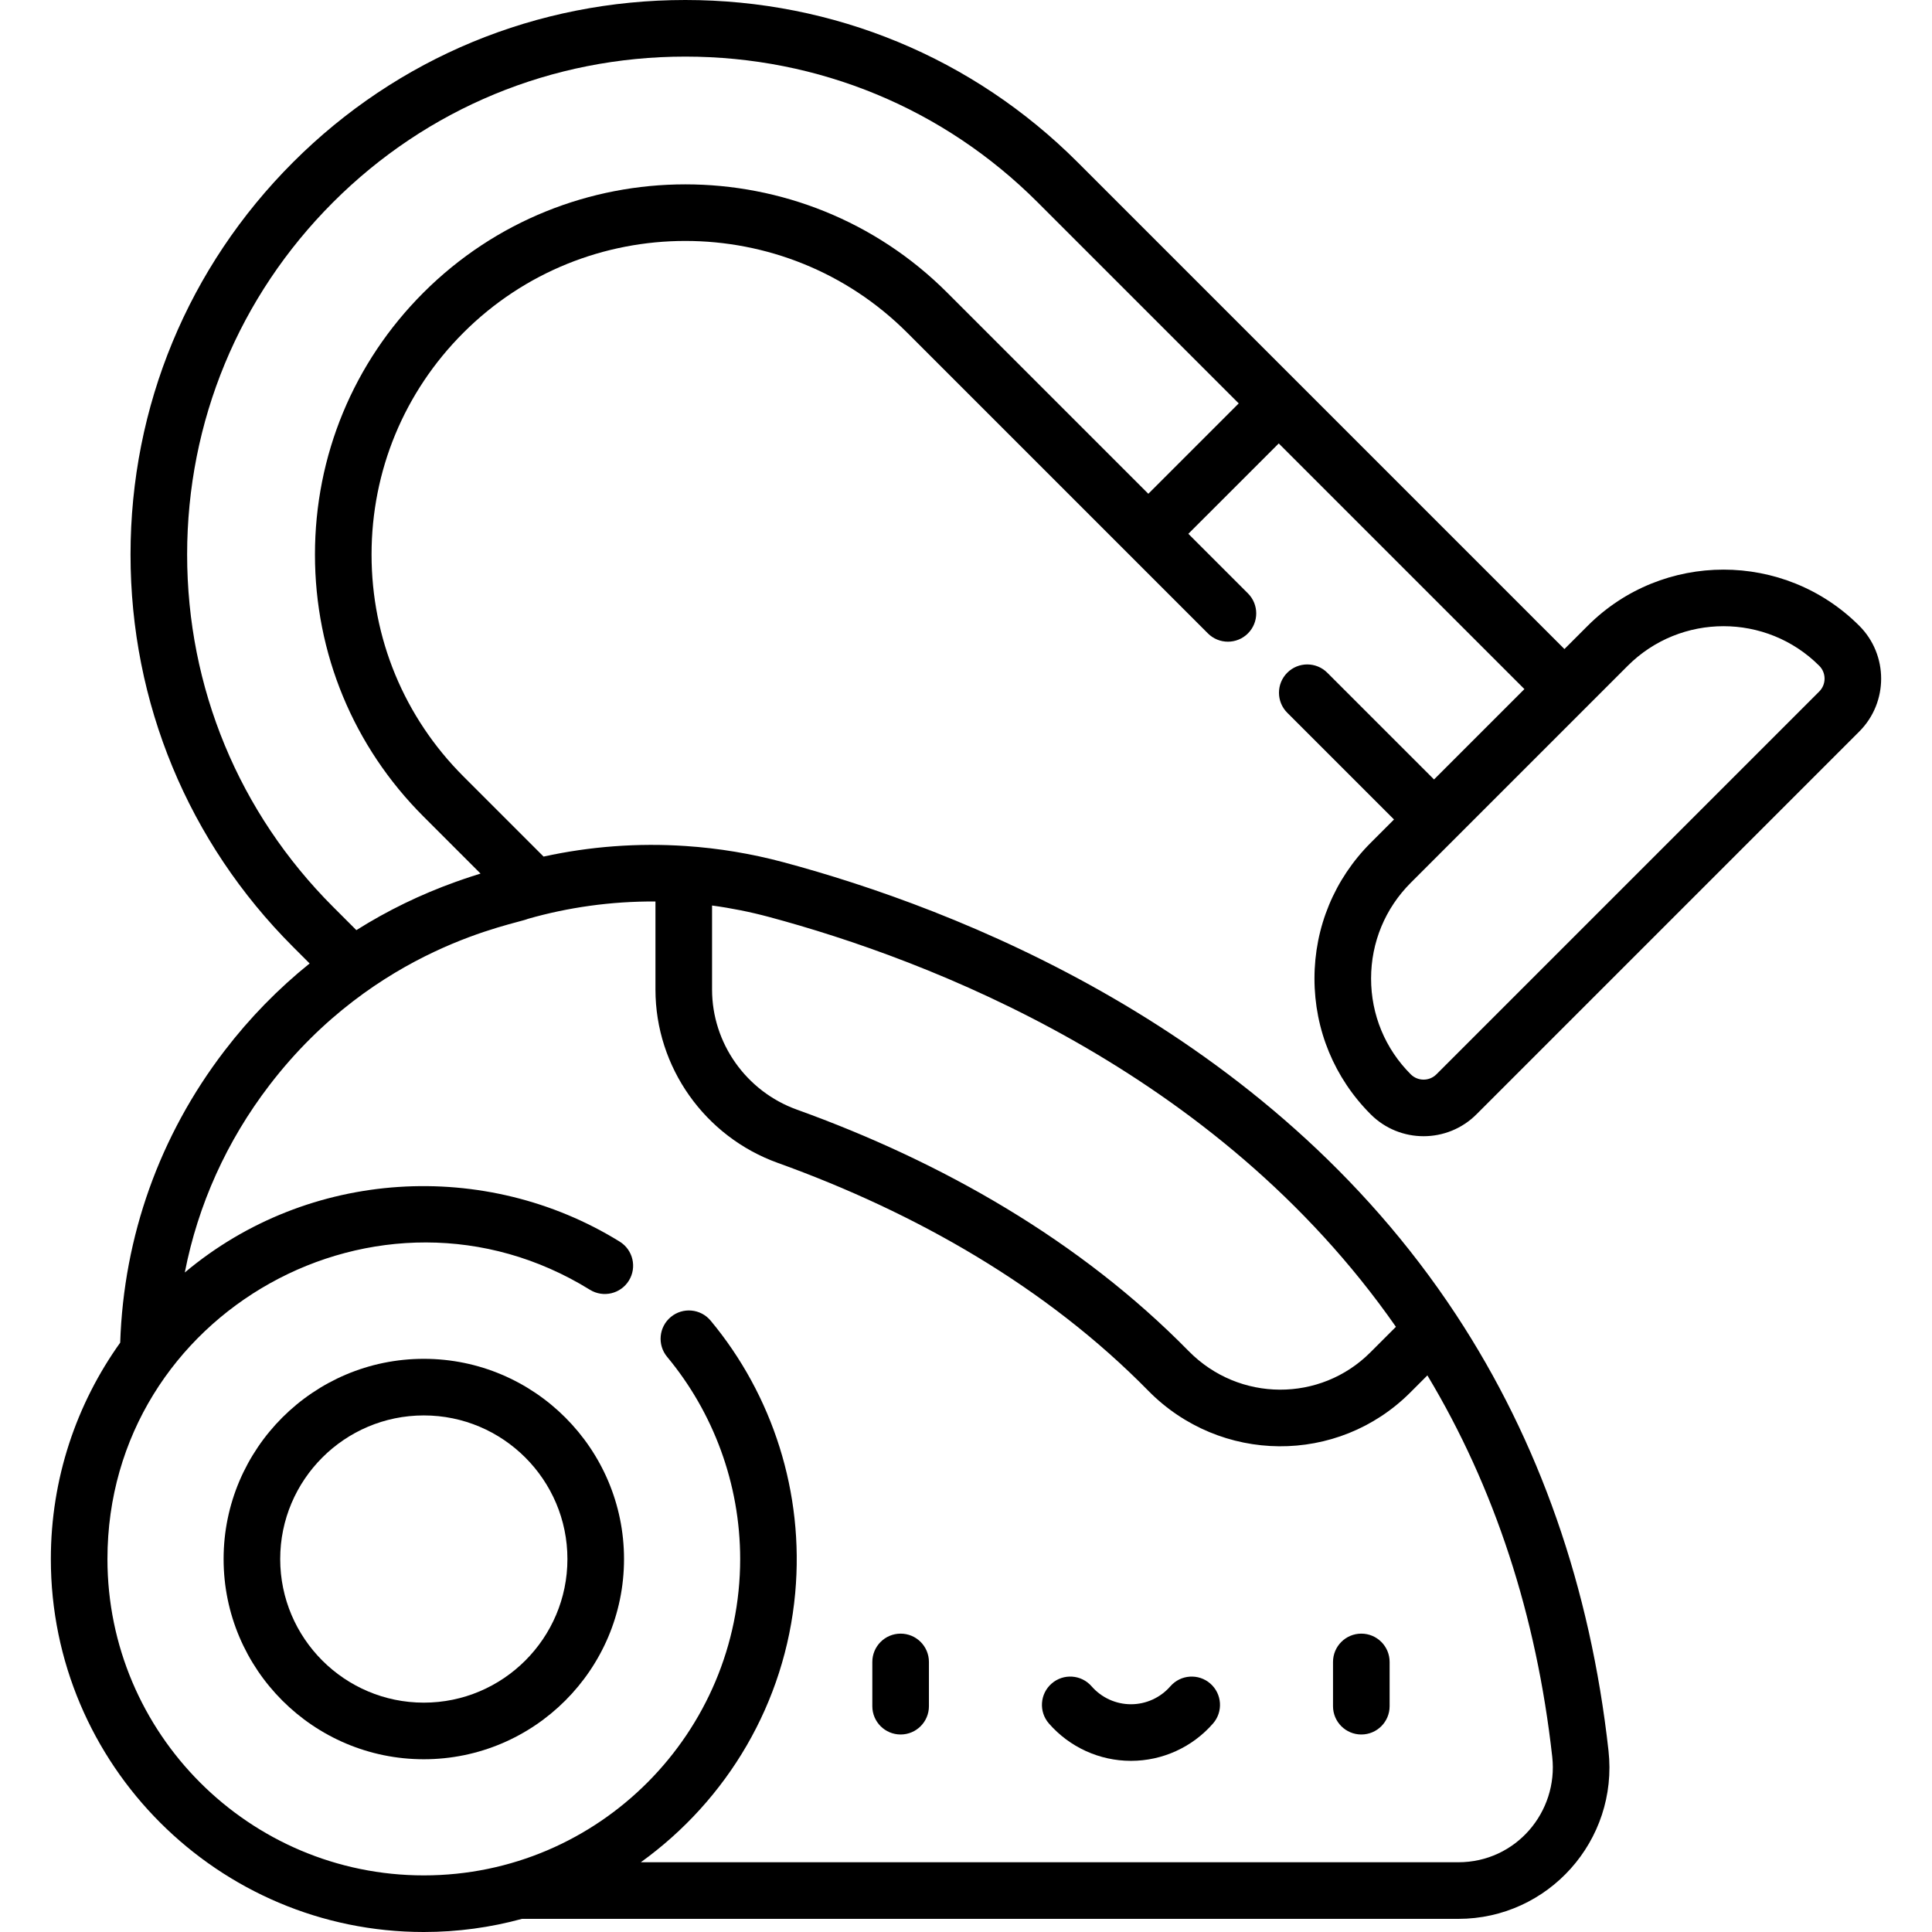 <?xml version="1.0" encoding="UTF-8"?> <svg xmlns="http://www.w3.org/2000/svg" id="Capa_1" height="512" viewBox="0 0 512 512" width="512"> <g> <path d="m112.314 360.103c-29.256 0-53.058 23.802-53.058 53.059 0 29.256 23.802 53.058 53.058 53.058 29.257 0 53.059-23.802 53.059-53.058 0-29.258-23.802-53.059-53.059-53.059zm0 91.116c-20.985 0-38.058-17.073-38.058-38.058s17.073-38.059 38.058-38.059c20.986 0 38.059 17.073 38.059 38.059s-17.073 38.058-38.059 38.058z"></path> <path d="m360.763 459.66c4.142 0 7.5-3.358 7.5-7.5v-11.73c0-4.142-3.358-7.5-7.5-7.5s-7.5 3.358-7.5 7.5v11.73c0 4.142 3.358 7.5 7.5 7.5z"></path> <path d="m238.675 459.66c4.142 0 7.5-3.358 7.5-7.5v-11.73c0-4.142-3.358-7.5-7.5-7.5s-7.5 3.358-7.5 7.5v11.73c0 4.142 3.358 7.5 7.5 7.5z"></path> <path d="m299.719 466.643c8.335 0 16.262-3.61 21.748-9.904 2.721-3.123 2.396-7.86-.726-10.582-3.123-2.72-7.86-2.396-10.582.727-2.636 3.025-6.441 4.76-10.44 4.76s-7.804-1.735-10.44-4.76c-2.721-3.123-7.459-3.448-10.582-.727-3.123 2.722-3.448 7.459-.726 10.582 5.485 6.294 13.412 9.904 21.748 9.904z"></path> <path d="m420.762 165.835-6.17 6.17-129.007-129.005c-27.727-27.728-64.648-42.999-103.963-43-.002 0-.002 0-.005 0-39.314 0-76.235 15.271-103.958 43-27.772 27.772-43.067 64.693-43.067 103.963s15.295 76.192 43.066 103.963l4.4 4.401c-8.344 6.712-15.915 14.461-22.571 23.155-17.192 22.452-26.703 49.147-27.632 77.335-11.566 16.183-18.38 35.982-18.38 57.344 0 54.5 44.339 98.839 98.839 98.839 9.002 0 17.724-1.217 26.018-3.482h248.138c23.832 0 42.438-20.765 39.8-44.574-4.802-43.223-18.391-82.09-40.387-115.522-50.118-76.181-133.18-107.83-178.232-119.915-8.494-2.278-17.224-3.727-25.948-4.305-.001 0-.002 0-.002 0-12.681-.844-25.308.099-37.646 2.798l-21.234-21.234c-15.704-15.704-24.353-36.587-24.353-58.802s8.648-43.098 24.352-58.801c32.426-32.417 85.179-32.417 117.595-.001l79.697 79.695c2.929 2.929 7.678 2.928 10.606 0 2.929-2.929 2.929-7.678 0-10.607l-15.79-15.789 23.957-23.949 65.101 65.101-23.95 23.95-28.289-28.287c-2.929-2.929-7.678-2.928-10.606 0-2.929 2.929-2.929 7.678 0 10.607l28.289 28.286-6.173 6.173c-9.612 9.612-14.906 22.391-14.906 35.984s5.293 26.373 14.906 35.985c7.725 7.725 20.295 7.725 28.02 0l101.455-101.455c7.725-7.725 7.725-20.295 0-28.021-19.844-19.842-52.129-19.841-71.97 0zm-232.06 74.137c5.07.683 10.111 1.694 15.063 3.022 41.976 11.26 118.467 40.224 166.169 108.626l-6.802 6.802c-13.166 13.166-34.738 13.24-48.132-.38-28.77-29.307-65.371-50.136-103.845-63.991-13.42-4.836-22.452-17.627-22.452-31.81v-22.269zm-15-1.067v23.335c0 20.601 13.118 38.986 32.368 45.922 36.679 13.209 71.258 32.919 98.229 60.392 19.085 19.409 50.212 19.701 69.439.475l4.536-4.536c17.799 29.639 28.92 63.604 33.087 101.104 1.613 14.553-9.588 27.92-24.891 27.92h-216.649c22.95-16.526 38.266-42.245 40.915-71.318 0-.006.001-.012.002-.019 2.42-26.625-6.025-52.497-22.407-72.19-2.652-3.188-7.381-3.617-10.563-.97-3.174 2.64-3.626 7.367-.969 10.563 12.22 14.695 19.354 33.621 19.354 53.577 0 45.84-37.278 83.839-83.839 83.839-46.229 0-83.839-37.61-83.839-83.839 0-65.416 72.326-105.705 127.865-71.357 3.523 2.178 8.146 1.089 10.324-2.434 2.179-3.523 1.089-8.145-2.434-10.324-35.512-21.962-82.383-19.41-115.255 8.176 3.5-17.95 11.089-34.821 22.421-49.62 28.218-36.851 65.154-42.614 68.496-44.093 10.531-3.013 22.018-4.685 33.81-4.603zm-61.489-161.35c-18.537 18.537-28.746 43.187-28.746 69.408s10.209 50.872 28.746 69.409l15.134 15.134c-.578.175-3.562 1.112-6.556 2.187-9.299 3.328-18.12 7.612-26.351 12.805l-6.175-6.177c-24.939-24.939-38.674-58.094-38.674-93.357s13.734-68.418 38.674-93.357c24.892-24.898 58.047-38.608 93.357-38.607 35.308.001 68.463 13.711 93.357 38.606l53.298 53.298-23.957 23.95-53.299-53.299c-38.264-38.264-100.532-38.264-138.808 0zm369.912 105.694-101.456 101.455c-1.876 1.876-4.931 1.876-6.807 0-6.779-6.779-10.512-15.792-10.512-25.378s3.733-18.599 10.512-25.378l57.506-57.506c6.998-6.998 16.187-10.495 25.378-10.495 9.189 0 18.382 3.499 25.378 10.495 1.877 1.876 1.877 4.93.001 6.807z"></path> </g> </svg> 